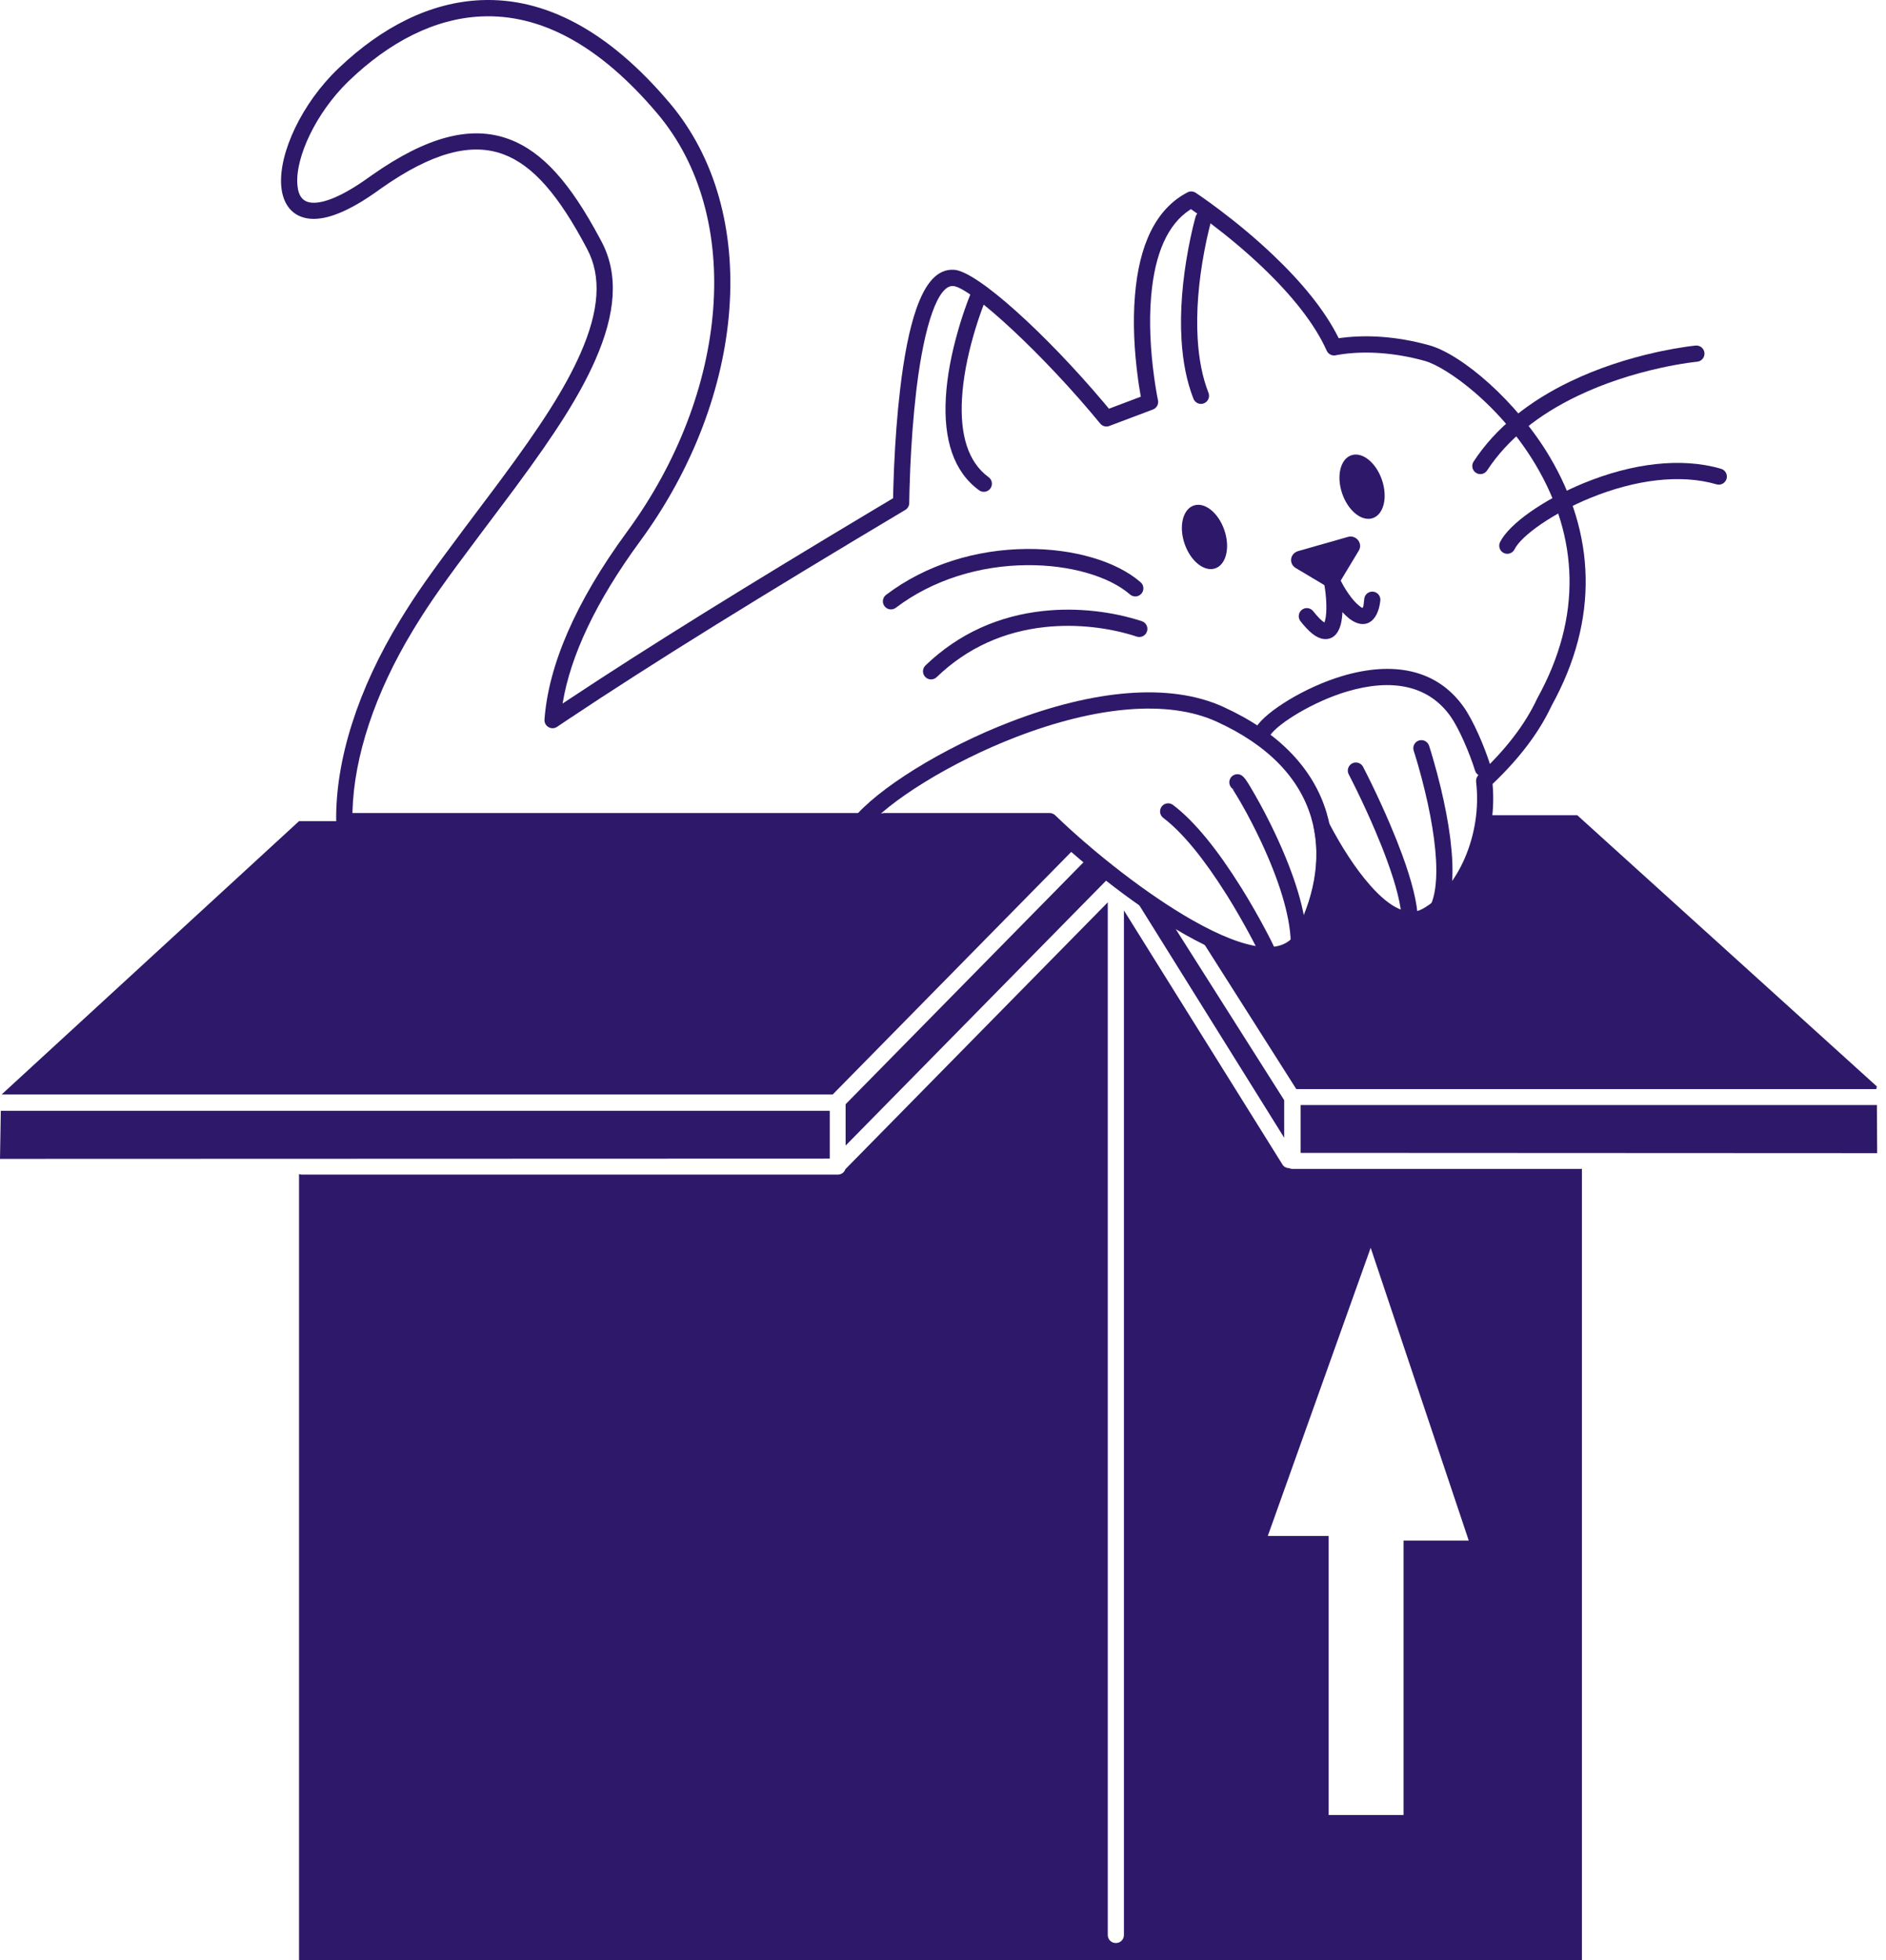 <svg width="77" height="80" viewBox="0 0 77 80" fill="none" xmlns="http://www.w3.org/2000/svg">
<path fill-rule="evenodd" clip-rule="evenodd" d="M29.949 57.023C29.74 56.824 29.498 56.67 29.234 56.56C28.97 56.45 28.684 56.395 28.387 56.395C28.09 56.395 27.804 56.45 27.54 56.56C27.276 56.67 27.034 56.824 26.825 57.023C26.473 57.409 26.198 57.916 26.011 58.566C25.813 59.216 25.725 59.988 25.725 60.87C25.725 61.763 25.824 62.534 26.011 63.185C26.209 63.835 26.473 64.353 26.825 64.728C27.034 64.926 27.276 65.081 27.54 65.191C27.804 65.301 28.09 65.356 28.387 65.356C28.684 65.356 28.97 65.301 29.234 65.191C29.498 65.081 29.729 64.926 29.949 64.728C30.301 64.342 30.576 63.835 30.763 63.185C30.95 62.534 31.049 61.763 31.049 60.87C31.049 59.977 30.95 59.216 30.763 58.566C30.576 57.927 30.301 57.409 29.949 57.023ZM29.454 64.239C29.157 64.537 28.805 64.68 28.387 64.68C27.969 64.68 27.606 64.537 27.32 64.239C26.715 63.567 26.419 62.442 26.419 60.877C26.419 59.312 26.715 58.199 27.32 57.526C27.617 57.228 27.969 57.074 28.387 57.074C28.794 57.074 29.157 57.228 29.454 57.526C30.059 58.199 30.356 59.323 30.356 60.877C30.356 62.442 30.059 63.556 29.454 64.239Z" fill="#2E186A"/>
<path fill-rule="evenodd" clip-rule="evenodd" d="M64.507 47.704H52.772C52.717 47.704 52.673 47.693 52.629 47.671C52.519 47.671 52.409 47.616 52.354 47.516L45.887 37.155V78.965C45.887 79.152 45.744 79.295 45.557 79.295C45.37 79.295 45.227 79.152 45.227 78.965V36.824L34.514 47.715C34.47 47.847 34.349 47.935 34.206 47.935H12.319C12.275 47.935 12.242 47.924 12.209 47.913V80.001H64.585V47.693C64.562 47.704 64.54 47.704 64.507 47.704ZM40.432 65.794C40.432 66.709 39.695 67.447 38.782 67.447H18.171C17.258 67.447 16.521 66.709 16.521 65.794V56.193C16.521 55.278 17.258 54.54 18.171 54.54H38.782C39.695 54.54 40.432 55.278 40.432 56.193V65.794ZM57.303 62.882V74.07H54.245V62.683H51.76L55.961 50.922L59.965 62.871H57.303V62.882Z" fill="#2E186A"/>
<path fill-rule="evenodd" clip-rule="evenodd" d="M24.483 62.459H23.438V56.771C23.438 56.672 23.405 56.595 23.339 56.529C23.273 56.463 23.185 56.43 23.097 56.43C22.965 56.43 22.877 56.474 22.811 56.573L18.643 62.614C18.599 62.669 18.577 62.746 18.577 62.812C18.577 62.911 18.61 62.988 18.676 63.054C18.742 63.121 18.83 63.154 18.918 63.154H22.745V65.039C22.745 65.138 22.778 65.215 22.844 65.281C22.91 65.347 22.998 65.38 23.086 65.38C23.185 65.38 23.262 65.347 23.328 65.281C23.394 65.215 23.427 65.127 23.427 65.039V63.154H24.472C24.571 63.154 24.648 63.121 24.714 63.054C24.78 62.988 24.813 62.9 24.813 62.812C24.813 62.713 24.78 62.636 24.714 62.569C24.648 62.503 24.582 62.459 24.483 62.459ZM22.744 62.458H19.588L22.744 57.895V62.458Z" fill="#2E186A"/>
<path fill-rule="evenodd" clip-rule="evenodd" d="M37.892 62.459H36.847V56.771C36.847 56.672 36.814 56.595 36.748 56.529C36.682 56.463 36.594 56.43 36.506 56.43C36.374 56.43 36.286 56.474 36.22 56.573L32.052 62.614C32.008 62.669 31.986 62.746 31.986 62.812C31.986 62.911 32.019 62.988 32.085 63.054C32.151 63.121 32.239 63.154 32.327 63.154H36.154V65.039C36.154 65.138 36.187 65.215 36.253 65.281C36.319 65.347 36.407 65.38 36.495 65.38C36.594 65.38 36.671 65.347 36.737 65.281C36.803 65.215 36.836 65.127 36.836 65.039V63.154H37.881C37.98 63.154 38.057 63.121 38.123 63.054C38.189 62.988 38.222 62.9 38.222 62.812C38.222 62.713 38.189 62.636 38.123 62.569C38.057 62.503 37.991 62.459 37.892 62.459ZM36.153 62.458H32.997L36.153 57.895V62.458Z" fill="#2E186A"/>
<path fill-rule="evenodd" clip-rule="evenodd" d="M33.876 47.283V45.332H0.033L0 47.294L33.876 47.283Z" fill="#2E186A"/>
<path fill-rule="evenodd" clip-rule="evenodd" d="M76.639 45.098H53.102V47.049L76.639 47.06L76.628 45.109" fill="#2E186A"/>
<path fill-rule="evenodd" clip-rule="evenodd" d="M76.626 44.337L64.396 33.27H60.569C60.569 33.27 60.843 37.039 57.467 37.569C56.752 37.712 54.97 36.532 54.112 34.14C54.068 33.821 54.794 38.869 51.869 39.134C47.986 39.167 42.773 33.512 42.773 33.512H12.208L0.065 44.667C0.065 44.667 0.164 44.667 0.307 44.667H33.996L43.983 34.515C44.115 34.383 44.324 34.383 44.445 34.515C44.577 34.647 44.577 34.857 44.445 34.978L34.524 45.064V46.751L45.215 35.882C45.258 35.838 45.313 35.805 45.368 35.794C45.38 35.783 45.391 35.772 45.401 35.772C45.555 35.672 45.764 35.717 45.852 35.882L52.43 46.431V44.899L48.019 37.943C47.92 37.789 47.964 37.58 48.118 37.491C48.272 37.392 48.481 37.436 48.569 37.59L52.925 44.447H76.605" fill="#2E186A"/>
<path fill-rule="evenodd" clip-rule="evenodd" d="M45.27 35.975C45.325 35.876 45.435 35.81 45.545 35.81C45.49 35.799 45.435 35.788 45.38 35.81C45.325 35.854 45.291 35.909 45.27 35.975Z" fill="#2E186A"/>
<path fill-rule="evenodd" clip-rule="evenodd" d="M19.634 0.006C17.556 0.096 15.589 1.11 13.856 2.754L13.795 2.812C12.333 4.211 11.373 6.238 11.482 7.592C11.544 8.359 11.96 8.869 12.67 8.927C13.348 8.983 14.248 8.617 15.366 7.827L15.553 7.693C17.643 6.222 19.239 5.809 20.553 6.297C21.765 6.748 22.816 7.971 23.971 10.161C24.574 11.296 24.461 12.693 23.697 14.427C23.065 15.858 22.078 17.383 20.422 19.613L20.137 19.995L18.945 21.581C17.528 23.472 16.994 24.231 16.348 25.288C14.605 28.133 13.691 31.032 13.726 33.512L13.727 33.531C13.739 33.703 13.882 33.838 14.056 33.838H34.802C34.868 33.934 34.983 33.997 35.119 33.978L36.141 33.838H42.718L42.795 33.912C44.409 35.442 46.549 37.1 48.363 38.129C49.515 38.782 50.527 39.184 51.363 39.287C52.37 39.411 53.133 39.097 53.538 38.298L53.575 38.224C54.066 37.241 54.35 36.221 54.403 35.225L54.406 35.165L54.423 35.193C54.748 35.699 55.093 36.171 55.457 36.581C56.462 37.713 57.461 38.184 58.397 37.666L58.447 37.638C60.054 36.712 61.136 34.365 60.941 32.043L60.936 31.994L60.968 31.964C62.022 30.956 62.809 29.927 63.318 28.862L63.349 28.797L63.343 28.807C65.316 25.243 65.111 21.753 63.274 18.649C61.94 16.394 59.682 14.452 58.335 14.086C57.016 13.722 55.819 13.661 54.831 13.78L54.73 13.793L54.655 13.803L54.633 13.758C54.081 12.661 53.166 11.538 51.985 10.415C51.292 9.755 50.551 9.137 49.81 8.578C49.55 8.382 49.309 8.207 49.093 8.056L48.985 7.981L48.862 7.898C48.841 7.884 48.826 7.873 48.816 7.867C48.717 7.802 48.589 7.795 48.483 7.85C47.164 8.537 46.502 10.032 46.336 12.068C46.246 13.162 46.307 14.328 46.462 15.464L46.474 15.552L46.499 15.724C46.52 15.864 46.542 15.996 46.564 16.12L46.576 16.189L45.275 16.68L45.208 16.599L45.065 16.428C42.723 13.653 39.899 11.069 38.955 11.01C38.265 10.963 37.773 11.56 37.404 12.626C37.12 13.445 36.906 14.557 36.749 15.892C36.63 16.905 36.55 17.989 36.502 19.073L36.494 19.277C36.486 19.478 36.479 19.671 36.474 19.854L36.466 20.167L36.462 20.333L35.601 20.847C30.47 23.916 26.457 26.401 23.233 28.537L22.97 28.712L22.974 28.683C23.292 26.773 24.32 24.554 26.134 22.085C30.472 16.176 31.113 8.666 27.341 4.204C24.823 1.226 22.226 -0.105 19.634 0.006ZM26.839 4.635C30.389 8.834 29.777 16.012 25.604 21.696C23.487 24.578 22.393 27.161 22.23 29.363C22.21 29.638 22.515 29.816 22.744 29.662L23.175 29.373C26.664 27.045 31.11 24.297 36.961 20.809C37.054 20.754 37.113 20.657 37.121 20.549L37.127 20.229L37.133 19.965C37.14 19.699 37.15 19.411 37.163 19.105C37.21 18.036 37.289 16.968 37.406 15.972L37.425 15.812C37.746 13.214 38.306 11.631 38.914 11.673C39.633 11.717 42.663 14.533 44.918 17.285C45.008 17.394 45.157 17.434 45.289 17.384L47.071 16.712C47.224 16.654 47.312 16.493 47.277 16.333L47.264 16.269L47.243 16.161C47.238 16.135 47.233 16.108 47.228 16.078C47.19 15.87 47.153 15.635 47.118 15.377C46.969 14.284 46.91 13.164 46.995 12.125L47.001 12.059C47.149 10.371 47.663 9.148 48.601 8.549L48.622 8.535L48.717 8.601C48.927 8.748 49.162 8.918 49.415 9.109C50.137 9.654 50.86 10.257 51.533 10.897C52.757 12.062 53.676 13.219 54.166 14.311C54.227 14.45 54.375 14.527 54.522 14.502L54.574 14.491C54.585 14.489 54.599 14.486 54.615 14.483C54.681 14.471 54.761 14.458 54.851 14.447C55.77 14.328 56.904 14.38 58.163 14.726C58.632 14.854 59.419 15.336 60.211 16.017C61.162 16.836 62.039 17.858 62.708 18.989C64.43 21.9 64.621 25.141 62.768 28.489L62.758 28.509C62.265 29.568 61.466 30.603 60.368 31.625C60.291 31.697 60.253 31.802 60.265 31.907C60.522 34.066 59.518 36.294 58.08 37.09C57.497 37.412 56.775 37.071 55.952 36.144C55.335 35.449 54.761 34.543 54.264 33.598C54.085 33.26 53.572 33.444 53.648 33.819C53.919 35.144 53.664 36.605 52.952 38C52.438 39.015 50.937 38.83 48.69 37.556C46.862 36.519 44.675 34.811 43.081 33.272C43.02 33.213 42.937 33.179 42.852 33.179H36.121L36.099 33.18C36.091 33.181 36.084 33.181 36.076 33.182L35.426 33.272L35.415 33.261C35.359 33.211 35.285 33.179 35.197 33.179H14.389L14.391 33.106C14.455 30.875 15.305 28.291 16.855 25.731L16.999 25.495C17.602 24.519 18.151 23.747 19.528 21.91L20.667 20.394C20.767 20.261 20.86 20.136 20.953 20.011L21.085 19.833C22.69 17.661 23.662 16.147 24.302 14.697C25.14 12.796 25.27 11.198 24.556 9.854L24.474 9.701C23.281 7.474 22.157 6.191 20.784 5.68C19.233 5.104 17.43 5.57 15.181 7.151L15.042 7.249C14.014 7.986 13.225 8.312 12.726 8.271C12.369 8.241 12.179 8.009 12.141 7.541C12.051 6.422 12.903 4.608 14.206 3.338L14.253 3.293C15.895 1.716 17.743 0.753 19.665 0.67C22.036 0.568 24.445 1.802 26.839 4.635Z" fill="#2E186A"/>
<path fill-rule="evenodd" clip-rule="evenodd" d="M69.229 14.103C69.41 14.086 69.571 14.22 69.588 14.402C69.604 14.577 69.481 14.733 69.309 14.759L69.186 14.773L69.107 14.783C69.052 14.79 68.992 14.798 68.928 14.807L68.879 14.814C68.545 14.864 68.173 14.931 67.771 15.02C66.625 15.274 65.479 15.646 64.412 16.156C62.82 16.919 61.55 17.923 60.714 19.199C60.614 19.352 60.41 19.395 60.257 19.294C60.105 19.194 60.063 18.989 60.163 18.836C61.072 17.449 62.435 16.37 64.128 15.559C65.244 15.025 66.437 14.638 67.629 14.374L67.819 14.333C68.165 14.261 68.487 14.203 68.782 14.16L68.884 14.145C68.917 14.141 68.949 14.136 68.979 14.132L69.109 14.116C69.166 14.109 69.207 14.105 69.229 14.103Z" fill="#2E186A"/>
<path fill-rule="evenodd" clip-rule="evenodd" d="M64.676 19.71C66.63 18.912 68.625 18.652 70.265 19.131C70.44 19.182 70.541 19.366 70.49 19.541C70.439 19.716 70.256 19.817 70.081 19.766C68.604 19.334 66.753 19.576 64.925 20.323C63.41 20.942 62.113 21.854 61.835 22.417C61.754 22.581 61.556 22.648 61.393 22.567C61.229 22.486 61.163 22.287 61.243 22.124C61.612 21.379 63.024 20.385 64.676 19.71Z" fill="#2E186A"/>
<path fill-rule="evenodd" clip-rule="evenodd" d="M42.6 24.933C44.003 24.783 45.431 24.962 46.618 25.351C46.791 25.408 46.885 25.595 46.828 25.768C46.772 25.942 46.586 26.036 46.412 25.98C45.311 25.618 43.975 25.451 42.67 25.59C41.008 25.768 39.499 26.423 38.242 27.634C38.11 27.761 37.901 27.757 37.775 27.625C37.649 27.494 37.653 27.284 37.784 27.157C39.152 25.84 40.799 25.126 42.6 24.933Z" fill="#2E186A"/>
<path fill-rule="evenodd" clip-rule="evenodd" d="M41.935 22.403C43.831 22.39 45.579 22.902 46.567 23.761C46.705 23.88 46.72 24.089 46.601 24.227C46.481 24.365 46.273 24.38 46.135 24.26C45.282 23.519 43.688 23.052 41.939 23.064C39.992 23.077 38.076 23.665 36.575 24.803C36.429 24.913 36.222 24.885 36.112 24.739C36.002 24.593 36.031 24.386 36.176 24.276C37.797 23.047 39.851 22.416 41.935 22.403Z" fill="#2E186A"/>
<path fill-rule="evenodd" clip-rule="evenodd" d="M39.621 12.006C39.691 11.838 39.885 11.759 40.053 11.83C40.215 11.898 40.294 12.081 40.236 12.245L40.189 12.362L40.145 12.476C40.124 12.531 40.103 12.589 40.08 12.652C39.966 12.965 39.852 13.312 39.746 13.683C39.491 14.572 39.321 15.451 39.275 16.267C39.191 17.756 39.526 18.864 40.361 19.473C40.508 19.58 40.541 19.787 40.434 19.935C40.326 20.083 40.12 20.115 39.973 20.008C38.921 19.24 38.52 17.92 38.616 16.23C38.665 15.359 38.844 14.433 39.112 13.5C39.222 13.114 39.341 12.752 39.46 12.425L39.495 12.33C39.512 12.284 39.529 12.24 39.544 12.198L39.603 12.05C39.61 12.031 39.617 12.017 39.621 12.006Z" fill="#2E186A"/>
<path fill-rule="evenodd" clip-rule="evenodd" d="M48.814 8.84C48.865 8.665 49.048 8.564 49.223 8.615C49.391 8.664 49.491 8.836 49.453 9.006L49.424 9.109L49.394 9.226C49.383 9.268 49.372 9.313 49.36 9.361C49.293 9.634 49.226 9.942 49.164 10.277C48.938 11.484 48.829 12.708 48.898 13.843C48.948 14.664 49.092 15.401 49.339 16.032C49.406 16.201 49.322 16.393 49.152 16.46C48.983 16.527 48.791 16.443 48.725 16.273C48.45 15.572 48.294 14.769 48.239 13.883C48.166 12.687 48.28 11.412 48.515 10.156C48.574 9.84 48.637 9.547 48.7 9.282L48.719 9.203C48.736 9.136 48.751 9.075 48.766 9.018L48.809 8.859C48.811 8.852 48.812 8.845 48.814 8.84Z" fill="#2E186A"/>
<path fill-rule="evenodd" clip-rule="evenodd" d="M49.615 23.195C50.063 23.041 50.23 22.342 49.987 21.634C49.744 20.925 49.184 20.476 48.736 20.631C48.288 20.785 48.121 21.484 48.364 22.192C48.607 22.901 49.167 23.349 49.615 23.195Z" fill="#2E186A"/>
<path fill-rule="evenodd" clip-rule="evenodd" d="M56.049 21.144C56.497 20.99 56.663 20.291 56.42 19.583C56.178 18.875 55.617 18.426 55.169 18.58C54.721 18.734 54.555 19.433 54.798 20.142C55.041 20.85 55.601 21.299 56.049 21.144Z" fill="#2E186A"/>
<path fill-rule="evenodd" clip-rule="evenodd" d="M55.478 22.467L54.686 23.779C54.576 23.966 54.323 24.021 54.125 23.911L52.904 23.183C52.607 23.007 52.662 22.588 53.003 22.489L55.016 21.916C55.357 21.805 55.654 22.169 55.478 22.467Z" fill="#2E186A"/>
<path fill-rule="evenodd" clip-rule="evenodd" d="M54.053 23.765C53.98 23.379 54.519 23.21 54.678 23.568C54.88 24.021 55.225 24.516 55.494 24.724L55.552 24.768C55.664 24.853 55.657 24.812 55.699 24.438C55.719 24.256 55.882 24.126 56.063 24.146C56.245 24.166 56.375 24.33 56.355 24.511C56.253 25.425 55.697 25.715 55.091 25.248C55.002 25.179 54.911 25.093 54.82 24.994L54.808 24.98L54.807 24.996C54.798 25.174 54.777 25.335 54.742 25.471L54.731 25.512C54.627 25.881 54.393 26.122 54.033 26.076C53.741 26.038 53.445 25.797 53.095 25.352C52.982 25.208 53.007 25 53.15 24.887C53.293 24.774 53.501 24.799 53.613 24.942C53.816 25.2 53.974 25.347 54.064 25.398L54.072 25.402L54.073 25.4C54.079 25.387 54.085 25.37 54.091 25.351L54.097 25.331C54.188 25.008 54.162 24.343 54.053 23.765Z" fill="#2E186A"/>
<path fill-rule="evenodd" clip-rule="evenodd" d="M47.429 32.915C47.538 32.769 47.745 32.74 47.891 32.85C48.784 33.525 49.725 34.705 50.656 36.194L50.707 36.275C51.334 37.285 51.966 38.48 52.093 38.818C52.157 38.989 52.07 39.179 51.899 39.244C51.735 39.306 51.552 39.227 51.482 39.068L51.456 39.005C51.31 38.654 50.724 37.556 50.147 36.624L50.049 36.469C49.173 35.079 48.292 33.982 47.493 33.378C47.348 33.268 47.319 33.061 47.429 32.915Z" fill="#2E186A"/>
<path fill-rule="evenodd" clip-rule="evenodd" d="M50.297 32.171L50.315 32.195C50.335 32.219 50.34 32.214 50.415 32.239C50.242 32.181 50.149 31.994 50.206 31.821C50.264 31.648 50.451 31.554 50.624 31.612L50.644 31.619C50.79 31.68 50.907 31.863 51.226 32.418C51.503 32.898 51.801 33.466 52.076 34.053C52.836 35.674 53.316 37.18 53.357 38.385C53.363 38.567 53.22 38.72 53.038 38.726C52.856 38.733 52.703 38.59 52.697 38.407C52.66 37.313 52.204 35.881 51.479 34.334C51.228 33.8 50.959 33.282 50.705 32.837L50.606 32.665C50.526 32.528 50.453 32.408 50.393 32.313L50.349 32.246C50.328 32.214 50.311 32.189 50.297 32.171Z" fill="#2E186A"/>
<path fill-rule="evenodd" clip-rule="evenodd" d="M41.264 29.454C44.635 28.16 47.743 27.845 49.939 28.846C52.213 29.88 53.624 31.369 54.161 33.168C54.642 34.779 54.394 36.571 53.529 38.28C53.446 38.443 53.248 38.508 53.085 38.426C52.923 38.343 52.858 38.144 52.94 37.981C53.733 36.414 53.957 34.793 53.529 33.358C53.05 31.752 51.775 30.407 49.666 29.448C47.666 28.537 44.722 28.834 41.5 30.072C38.812 31.105 36.242 32.712 35.321 33.852C35.207 33.995 34.999 34.017 34.857 33.902C34.715 33.787 34.694 33.579 34.808 33.437C35.814 32.19 38.477 30.525 41.264 29.454Z" fill="#2E186A"/>
<path fill-rule="evenodd" clip-rule="evenodd" d="M55.204 31.155C55.359 31.073 55.55 31.128 55.64 31.276L55.653 31.3L55.73 31.451L55.805 31.598C55.855 31.698 55.908 31.805 55.964 31.92L55.998 31.989C56.258 32.524 56.518 33.089 56.761 33.661C56.943 34.088 57.108 34.502 57.253 34.898C57.643 35.965 57.869 36.851 57.887 37.512C57.892 37.695 57.749 37.847 57.566 37.852C57.384 37.857 57.233 37.713 57.227 37.531C57.212 36.958 57.001 36.131 56.633 35.126C56.493 34.741 56.332 34.337 56.154 33.92C55.916 33.36 55.66 32.804 55.405 32.279L55.307 32.08C55.275 32.016 55.245 31.954 55.215 31.896L55.114 31.697L55.065 31.602C54.981 31.44 55.043 31.24 55.204 31.155Z" fill="#2E186A"/>
<path fill-rule="evenodd" clip-rule="evenodd" d="M57.927 30.221C58.1 30.164 58.287 30.258 58.344 30.431L58.386 30.562L58.43 30.705C58.45 30.772 58.472 30.843 58.494 30.92C58.606 31.3 58.718 31.714 58.822 32.148C58.987 32.839 59.118 33.514 59.202 34.15L59.22 34.297C59.375 35.583 59.317 36.603 58.975 37.286C58.893 37.449 58.694 37.515 58.532 37.433C58.369 37.351 58.303 37.152 58.385 36.989C58.665 36.431 58.709 35.47 58.547 34.236C58.467 33.625 58.341 32.972 58.18 32.303C58.089 31.922 57.992 31.557 57.894 31.218L57.861 31.106C57.84 31.032 57.819 30.963 57.799 30.898L57.724 30.658C57.721 30.65 57.719 30.644 57.718 30.639C57.66 30.465 57.754 30.278 57.927 30.221Z" fill="#2E186A"/>
<path fill-rule="evenodd" clip-rule="evenodd" d="M54.807 27.587C56.872 26.975 58.662 27.302 59.761 28.856C60.141 29.39 60.608 30.462 60.853 31.253C60.907 31.428 60.809 31.613 60.635 31.667C60.461 31.721 60.276 31.623 60.222 31.449C59.997 30.718 59.555 29.706 59.224 29.239C58.315 27.955 56.817 27.681 54.994 28.221C53.638 28.622 52.182 29.519 51.855 30.008L51.843 30.027C51.746 30.182 51.543 30.229 51.388 30.133C51.233 30.036 51.186 29.832 51.283 29.677C51.684 29.032 53.293 28.035 54.807 27.587Z" fill="#2E186A"/>
<rect x="14.556" y="52.983" width="25.889" height="19.036" fill="#2E186A"/>
</svg>
